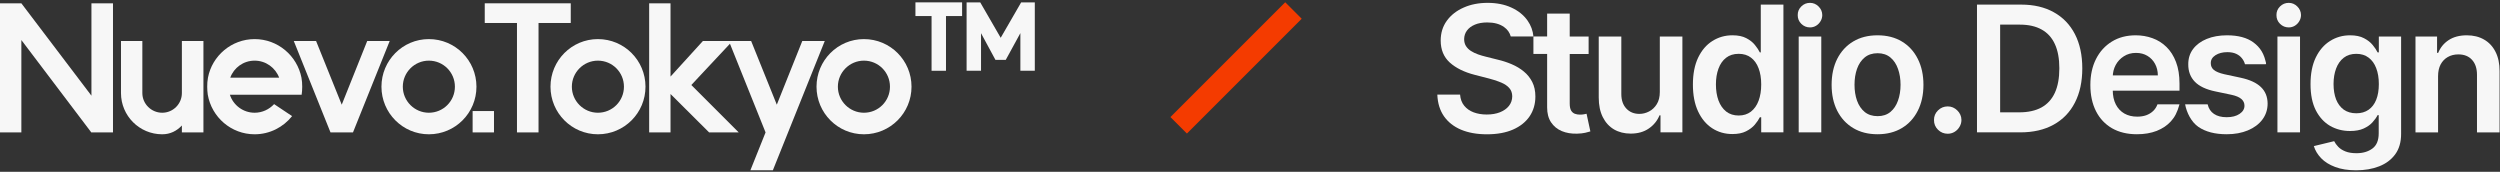 <svg width="553" height="38" viewBox="0 0 553 38" fill="none" xmlns="http://www.w3.org/2000/svg">
<rect x="0" y="0" width="553" height="38" fill="#333333" stroke="none"/>
<path d="M206.061 15.653H209.252V3.55H212.817V0.524H202.496V3.55H206.061V15.653Z" fill="#F7F7F7"/>
<path d="M228.898 0.524H225.882L221.355 8.359L216.828 0.524H213.811V15.653H217.003V7.343L220.196 13.249H222.471L225.707 7.328V15.653H228.898V0.524Z" fill="#F7F7F7"/>
<path d="M20.227 21.165V0.732H24.993V29.289H20.227V29.331L4.725 8.855V29.289H0V0.732H4.725L20.227 21.165Z" fill="#F7F7F7"/>
<path d="M40.232 20.585V9.063H44.999V29.289H40.232V27.756C39.113 28.957 37.662 29.704 35.88 29.704C30.823 29.704 26.762 25.6 26.762 20.585V9.063H31.487V20.585C31.487 22.989 33.476 24.937 35.88 24.937C38.284 24.937 40.232 22.989 40.232 20.585Z" fill="#F7F7F7"/>
<path fill-rule="evenodd" clip-rule="evenodd" d="M66.725 20.958C66.808 20.378 66.85 19.798 66.85 19.176C66.85 18.513 66.808 17.849 66.684 17.186C65.731 12.337 61.461 8.648 56.322 8.648C51.224 8.648 46.913 12.337 46.001 17.186C45.877 17.849 45.836 18.513 45.836 19.176C45.836 19.798 45.877 20.378 45.96 20.958C46.83 25.932 51.141 29.704 56.322 29.704C59.679 29.704 62.663 28.129 64.611 25.683L60.632 23.03C59.555 24.191 58.021 24.937 56.322 24.937C53.794 24.937 51.597 23.279 50.851 20.958H66.725ZM50.934 17.186C51.721 14.99 53.835 13.415 56.322 13.415C58.809 13.415 60.923 14.99 61.752 17.186H50.934Z" fill="#F7F7F7"/>
<path d="M75.593 23.155L81.23 9.063H86.204L78.08 29.289H73.107L64.983 9.063H69.915L75.593 23.155Z" fill="#F7F7F7"/>
<path fill-rule="evenodd" clip-rule="evenodd" d="M94.863 8.648C89.061 8.648 84.377 13.373 84.377 19.176C84.377 24.979 89.061 29.704 94.863 29.704C100.707 29.704 105.391 24.979 105.391 19.176C105.391 13.373 100.707 8.648 94.863 8.648ZM94.863 24.937C91.713 24.937 89.102 22.367 89.102 19.176C89.102 15.984 91.713 13.415 94.863 13.415C98.055 13.415 100.625 15.984 100.625 19.176C100.625 22.367 98.055 24.937 94.863 24.937Z" fill="#F7F7F7"/>
<path d="M104.544 24.564H109.269V29.289H104.544V24.564Z" fill="#F7F7F7"/>
<path d="M119.122 5.084H126.251V0.732H107.226V5.084H114.355V29.289H119.122V5.084Z" fill="#F7F7F7"/>
<path fill-rule="evenodd" clip-rule="evenodd" d="M121.769 19.176C121.769 13.373 126.453 8.648 132.255 8.648C138.099 8.648 142.783 13.373 142.783 19.176C142.783 24.979 138.099 29.704 132.255 29.704C126.453 29.704 121.769 24.979 121.769 19.176ZM126.494 19.176C126.494 22.367 129.105 24.937 132.255 24.937C135.447 24.937 138.017 22.367 138.017 19.176C138.017 15.984 135.447 13.415 132.255 13.415C129.105 13.415 126.494 15.984 126.494 19.176Z" fill="#F7F7F7"/>
<path d="M163.406 29.289L152.92 18.803L161.465 9.675L169.343 29.289L165.986 37.661H170.959L182.44 9.063H177.467L171.83 23.155L166.151 9.063H155.489L148.319 16.938V0.732H143.594V29.289H148.319V20.792L156.857 29.289H163.406Z" fill="#F7F7F7"/>
<path fill-rule="evenodd" clip-rule="evenodd" d="M191.1 8.648C185.297 8.648 180.613 13.373 180.613 19.176C180.613 24.979 185.297 29.704 191.1 29.704C196.944 29.704 201.627 24.979 201.627 19.176C201.627 13.373 196.944 8.648 191.1 8.648ZM191.1 24.937C187.95 24.937 185.338 22.367 185.338 19.176C185.338 15.984 187.95 13.415 191.1 13.415C194.291 13.415 196.861 15.984 196.861 19.176C196.861 22.367 194.291 24.937 191.1 24.937Z" fill="#F7F7F7"/>
<path d="M539.301 16.862V29.28H534.306V8.086H539.08V11.687H539.328C539.816 10.5 540.593 9.557 541.66 8.858C542.737 8.159 544.066 7.81 545.648 7.81C547.111 7.81 548.385 8.122 549.471 8.748C550.565 9.373 551.412 10.28 552.009 11.466C552.617 12.653 552.916 14.093 552.906 15.785V29.28H547.911V16.558C547.911 15.141 547.543 14.033 546.807 13.232C546.081 12.432 545.073 12.032 543.785 12.032C542.911 12.032 542.134 12.225 541.453 12.611C540.782 12.989 540.253 13.536 539.867 14.254C539.489 14.971 539.301 15.84 539.301 16.862Z" fill="#F7F7F7"/>
<path d="M521.176 37.67C519.382 37.67 517.841 37.426 516.553 36.939C515.265 36.46 514.23 35.816 513.448 35.007C512.667 34.197 512.124 33.3 511.82 32.316L516.319 31.226C516.521 31.64 516.815 32.049 517.202 32.454C517.588 32.868 518.108 33.209 518.761 33.475C519.423 33.751 520.256 33.889 521.259 33.889C522.675 33.889 523.848 33.544 524.777 32.854C525.706 32.174 526.171 31.051 526.171 29.487V25.472H525.923C525.665 25.987 525.288 26.516 524.791 27.059C524.303 27.602 523.655 28.057 522.845 28.425C522.045 28.793 521.038 28.977 519.823 28.977C518.195 28.977 516.719 28.595 515.394 27.832C514.079 27.059 513.03 25.909 512.248 24.382C511.475 22.846 511.089 20.923 511.089 18.614C511.089 16.287 511.475 14.323 512.248 12.722C513.03 11.112 514.083 9.893 515.408 9.065C516.733 8.228 518.209 7.81 519.837 7.81C521.079 7.81 522.1 8.021 522.901 8.444C523.71 8.858 524.354 9.36 524.832 9.948C525.311 10.528 525.674 11.075 525.923 11.59H526.199V8.086L531.125 8.086V29.625C531.125 31.438 530.692 32.937 529.828 34.124C528.963 35.31 527.781 36.198 526.281 36.787C524.782 37.376 523.08 37.67 521.176 37.67ZM521.217 25.058C522.275 25.058 523.177 24.8 523.922 24.285C524.667 23.77 525.233 23.03 525.619 22.064C526.005 21.098 526.199 19.939 526.199 18.586C526.199 17.253 526.005 16.084 525.619 15.082C525.242 14.079 524.681 13.302 523.936 12.749C523.2 12.188 522.293 11.908 521.217 11.908C520.104 11.908 519.175 12.198 518.43 12.777C517.685 13.357 517.124 14.152 516.746 15.164C516.369 16.167 516.181 17.308 516.181 18.586C516.181 19.884 516.369 21.02 516.746 21.995C517.133 22.961 517.698 23.715 518.444 24.258C519.198 24.791 520.122 25.058 521.217 25.058Z" fill="#F7F7F7"/>
<path d="M503.769 29.277V8.082H508.764V29.277H503.769Z" fill="#F7F7F7"/>
<path d="M501.266 14.185L496.589 14.185C496.46 13.725 496.234 13.292 495.912 12.887C495.6 12.483 495.176 12.156 494.643 11.908C494.109 11.659 493.456 11.535 492.683 11.535C491.644 11.535 490.77 11.761 490.062 12.211C489.363 12.662 489.018 13.246 489.027 13.964C489.018 14.58 489.243 15.082 489.703 15.468C490.172 15.854 490.945 16.172 492.021 16.42L495.636 17.193C497.642 17.625 499.132 18.31 500.107 19.249C501.092 20.187 501.588 21.415 501.597 22.933C501.588 24.267 501.197 25.444 500.425 26.465C499.661 27.477 498.599 28.268 497.237 28.839C495.876 29.409 494.312 29.694 492.545 29.694C489.951 29.694 487.863 29.152 486.281 28.066C484.699 26.971 483.68 24.891 483.345 23.071H488.33C488.551 24.027 489.013 24.708 489.731 25.196C490.448 25.684 491.382 25.927 492.532 25.927C493.718 25.927 494.671 25.684 495.388 25.196C496.115 24.708 496.478 24.106 496.478 23.388C496.478 22.781 496.244 22.28 495.774 21.884C495.314 21.489 494.597 21.185 493.622 20.974L490.007 20.215C487.974 19.791 486.469 19.079 485.494 18.076C484.519 17.064 484.036 15.785 484.045 14.24C484.036 12.934 484.39 11.802 485.108 10.845C485.835 9.879 486.842 9.134 488.13 8.61C489.427 8.076 490.922 7.81 492.614 7.81C495.098 7.81 497.053 8.339 498.479 9.396C499.914 10.454 500.901 11.908 501.266 14.185Z" fill="#F7F7F7"/>
<path d="M472.682 29.694C470.557 29.694 468.721 29.253 467.176 28.37C465.64 27.477 464.457 26.217 463.63 24.589C462.802 22.951 462.388 21.024 462.388 18.807C462.388 16.627 462.802 14.713 463.63 13.067C464.467 11.411 465.635 10.123 467.134 9.203C468.634 8.274 470.396 7.81 472.419 7.81C473.726 7.81 474.958 8.021 476.117 8.444C477.286 8.858 478.316 9.502 479.208 10.376C480.11 11.25 480.818 12.363 481.333 13.715C481.849 15.059 482.106 16.659 482.106 18.517V20.049L464.733 20.049V16.682H477.318C477.309 15.726 477.102 14.874 476.697 14.129C476.292 13.375 475.726 12.782 475 12.349C474.282 11.917 473.445 11.701 472.488 11.701C471.467 11.701 470.57 11.949 469.798 12.446C469.025 12.934 468.422 13.577 467.99 14.378C467.567 15.169 467.351 16.038 467.341 16.986V19.925C467.341 21.158 467.567 22.215 468.018 23.099C468.468 23.973 469.098 24.644 469.908 25.113C470.718 25.573 471.665 25.803 472.751 25.803C473.477 25.803 474.135 25.702 474.724 25.5C475.313 25.288 475.823 24.98 476.255 24.575C476.688 24.17 477.014 23.669 477.235 23.071L482.106 23.071C481.604 24.891 481.044 25.904 480.216 26.824C479.397 27.735 478.348 28.443 477.07 28.949C475.791 29.446 474.328 29.694 472.682 29.694Z" fill="#F7F7F7"/>
<path d="M446.887 29.278H437.311V1.019L447.08 1.019C449.886 1.019 452.296 1.584 454.311 2.716C456.334 3.838 457.889 5.453 458.975 7.559C460.06 9.666 460.603 12.186 460.603 15.121C460.603 18.065 460.055 20.594 458.961 22.71C457.875 24.826 456.307 26.45 454.255 27.581C452.213 28.713 449.757 29.278 446.887 29.278ZM442.43 24.849H446.639C448.607 24.849 450.249 24.49 451.565 23.773C452.88 23.046 453.869 21.965 454.531 20.53C455.194 19.086 455.525 17.283 455.525 15.121C455.525 12.959 455.194 11.165 454.531 9.739C453.869 8.304 452.889 7.233 451.592 6.524C450.304 5.807 448.704 5.448 446.79 5.448L442.43 5.448V24.849Z" fill="#F7F7F7"/>
<path d="M430.837 29.582C430 29.582 429.282 29.288 428.684 28.699C428.086 28.11 427.792 27.392 427.801 26.546C427.792 25.718 428.086 25.01 428.684 24.421C429.282 23.832 430 23.538 430.837 23.538C431.646 23.538 432.35 23.832 432.948 24.421C433.555 25.01 433.863 25.718 433.872 26.546C433.863 27.107 433.716 27.618 433.431 28.078C433.155 28.538 432.787 28.906 432.327 29.182C431.876 29.449 431.379 29.582 430.837 29.582Z" fill="#F7F7F7"/>
<path d="M415.31 29.694C413.24 29.694 411.447 29.239 409.929 28.328C408.411 27.418 407.233 26.143 406.396 24.506C405.568 22.869 405.154 20.955 405.154 18.766C405.154 16.576 405.568 14.658 406.396 13.012C407.233 11.365 408.411 10.086 409.929 9.176C411.447 8.265 413.24 7.81 415.31 7.81C417.38 7.81 419.174 8.265 420.692 9.176C422.21 10.086 423.382 11.365 424.21 13.012C425.047 14.658 425.466 16.576 425.466 18.766C425.466 20.955 425.047 22.869 424.21 24.506C423.382 26.143 422.21 27.418 420.692 28.328C419.174 29.239 417.38 29.694 415.31 29.694ZM415.338 25.693C416.46 25.693 417.398 25.385 418.153 24.768C418.907 24.143 419.468 23.306 419.836 22.257C420.213 21.208 420.402 20.04 420.402 18.752C420.402 17.455 420.213 16.282 419.836 15.233C419.468 14.175 418.907 13.334 418.153 12.708C417.398 12.083 416.46 11.77 415.338 11.77C414.188 11.77 413.231 12.083 412.468 12.708C411.713 13.334 411.148 14.175 410.77 15.233C410.402 16.282 410.218 17.455 410.218 18.752C410.218 20.04 410.402 21.208 410.77 22.257C411.148 23.306 411.713 24.143 412.468 24.768C413.231 25.385 414.188 25.693 415.338 25.693Z" fill="#F7F7F7"/>
<path d="M397.872 29.277V8.082H402.867V29.277H397.872Z" fill="#F7F7F7"/>
<path d="M383.205 29.65C381.54 29.65 380.05 29.223 378.735 28.367C377.419 27.512 376.38 26.27 375.616 24.642C374.852 23.013 374.471 21.035 374.471 18.708C374.471 16.353 374.857 14.366 375.63 12.747C376.412 11.119 377.465 9.891 378.79 9.063C380.114 8.226 381.591 7.807 383.219 7.807C384.461 7.807 385.482 8.019 386.282 8.442C387.083 8.856 387.718 9.357 388.187 9.946C388.656 10.525 389.019 11.073 389.277 11.588H389.484V1.025L394.493 1.025V29.278H389.58V25.939H389.277C389.019 26.454 388.647 27.001 388.159 27.581C387.672 28.151 387.028 28.639 386.227 29.043C385.427 29.448 384.42 29.65 383.205 29.65ZM384.599 25.552C385.657 25.552 386.558 25.267 387.304 24.697C388.049 24.117 388.614 23.312 389.001 22.282C389.387 21.252 389.58 20.051 389.58 18.68C389.58 17.31 389.387 16.119 389.001 15.107C388.624 14.095 388.062 13.308 387.317 12.747C386.581 12.186 385.675 11.905 384.599 11.905C383.486 11.905 382.557 12.195 381.812 12.775C381.067 13.354 380.505 14.155 380.128 15.176C379.751 16.197 379.562 17.365 379.562 18.68C379.562 20.005 379.751 21.187 380.128 22.227C380.515 23.257 381.08 24.071 381.825 24.669C382.58 25.258 383.504 25.552 384.599 25.552Z" fill="#F7F7F7"/>
<path d="M367.15 20.363V8.082L372.145 8.082V29.277H367.301V25.51H367.081C366.602 26.697 365.816 27.667 364.721 28.421C363.636 29.176 362.297 29.553 360.706 29.553C359.317 29.553 358.088 29.245 357.021 28.628C355.963 28.003 355.135 27.097 354.538 25.91C353.94 24.714 353.641 23.27 353.641 21.577V8.082H358.636V20.805C358.636 22.148 359.004 23.215 359.74 24.006C360.476 24.797 361.442 25.192 362.637 25.192C363.373 25.192 364.086 25.013 364.776 24.654C365.466 24.296 366.032 23.762 366.473 23.054C366.924 22.336 367.15 21.439 367.15 20.363Z" fill="#F7F7F7"/>
<path d="M351.403 8.081V11.944L339.191 11.925V8.061L351.403 8.081ZM342.227 3.003L347.222 3.003V22.901C347.222 23.572 347.324 24.087 347.526 24.446C347.737 24.796 348.013 25.035 348.354 25.164C348.694 25.293 349.071 25.357 349.485 25.357C349.798 25.357 350.083 25.334 350.341 25.288C350.608 25.242 350.81 25.201 350.948 25.164L351.79 29.069C351.523 29.161 351.141 29.262 350.644 29.372C350.157 29.483 349.559 29.547 348.851 29.566C347.599 29.602 346.473 29.414 345.47 29C344.467 28.577 343.671 27.924 343.083 27.04C342.503 26.157 342.218 25.053 342.227 23.729V3.003Z" fill="#F7F7F7"/>
<path fill-rule="evenodd" clip-rule="evenodd" d="M334.179 8.064C333.94 7.2 333.443 6.503 332.686 5.972C331.739 5.3 330.506 4.965 328.988 4.965C327.921 4.965 327.006 5.126 326.242 5.448C325.479 5.77 324.895 6.207 324.49 6.758C324.085 7.31 323.878 7.941 323.869 8.649C323.869 9.238 324.002 9.748 324.269 10.181C324.545 10.613 324.918 10.981 325.387 11.284C325.856 11.579 326.376 11.827 326.946 12.03C327.516 12.232 328.091 12.402 328.671 12.54L331.32 13.203C332.387 13.451 333.413 13.787 334.397 14.21C335.391 14.633 336.279 15.166 337.061 15.81C337.852 16.454 338.477 17.232 338.937 18.142C339.397 19.053 339.627 20.12 339.627 21.344C339.627 23 339.204 24.458 338.358 25.718C337.511 26.969 336.288 27.949 334.687 28.657C333.096 29.356 331.169 29.706 328.906 29.706C326.707 29.706 324.798 29.365 323.179 28.685C321.569 28.004 320.309 27.01 319.398 25.704C318.497 24.398 318.009 22.806 317.936 20.93H322.972C323.046 21.914 323.349 22.733 323.883 23.386C324.416 24.039 325.111 24.527 325.966 24.849C326.831 25.171 327.797 25.332 328.864 25.332C329.977 25.332 330.952 25.166 331.789 24.835C332.636 24.494 333.298 24.025 333.777 23.427C334.255 22.82 334.499 22.112 334.508 21.302C334.499 20.566 334.282 19.959 333.859 19.481C333.436 18.993 332.843 18.589 332.079 18.267C331.325 17.936 330.442 17.641 329.43 17.384L326.215 16.556C323.887 15.958 322.048 15.052 320.695 13.837C319.352 12.614 318.681 10.99 318.681 8.966C318.681 7.301 319.131 5.843 320.033 4.592C320.944 3.341 322.181 2.37 323.745 1.681C325.309 0.981 327.08 0.632 329.057 0.632C331.063 0.632 332.82 0.981 334.328 1.681C335.846 2.37 337.038 3.332 337.902 4.564C338.634 5.599 339.066 6.766 339.198 8.064H334.179Z" fill="#F7F7F7"/>
<path d="M506.267 6.063C505.518 6.063 504.877 5.798 504.342 5.269C503.807 4.74 503.544 4.095 503.552 3.335C503.544 2.591 503.807 1.954 504.342 1.425C504.877 0.896 505.518 0.632 506.267 0.632C506.991 0.632 507.621 0.896 508.156 1.425C508.699 1.954 508.974 2.591 508.983 3.335C508.974 3.839 508.843 4.298 508.588 4.711C508.341 5.124 508.012 5.455 507.6 5.703C507.197 5.943 506.753 6.063 506.267 6.063Z" fill="#F7F7F7"/>
<path d="M400.372 6.063C399.623 6.063 398.981 5.798 398.446 5.269C397.912 4.74 397.648 4.095 397.656 3.335C397.648 2.591 397.912 1.954 398.446 1.425C398.981 0.896 399.623 0.632 400.372 0.632C401.096 0.632 401.725 0.896 402.26 1.425C402.803 1.954 403.079 2.591 403.087 3.335C403.079 3.839 402.947 4.298 402.692 4.711C402.445 5.124 402.116 5.455 401.705 5.703C401.302 5.943 400.857 6.063 400.372 6.063Z" fill="#F7F7F7"/>
<path fill-rule="evenodd" clip-rule="evenodd" d="M287.936 4.15L262.547 29.539L258.898 25.891L284.287 0.502L287.936 4.15Z" fill="#F43B00"/>
<path d="M496.589 13.656H501.133V14.184H496.589V13.656Z" fill="#F7F7F7"/>
</svg>
